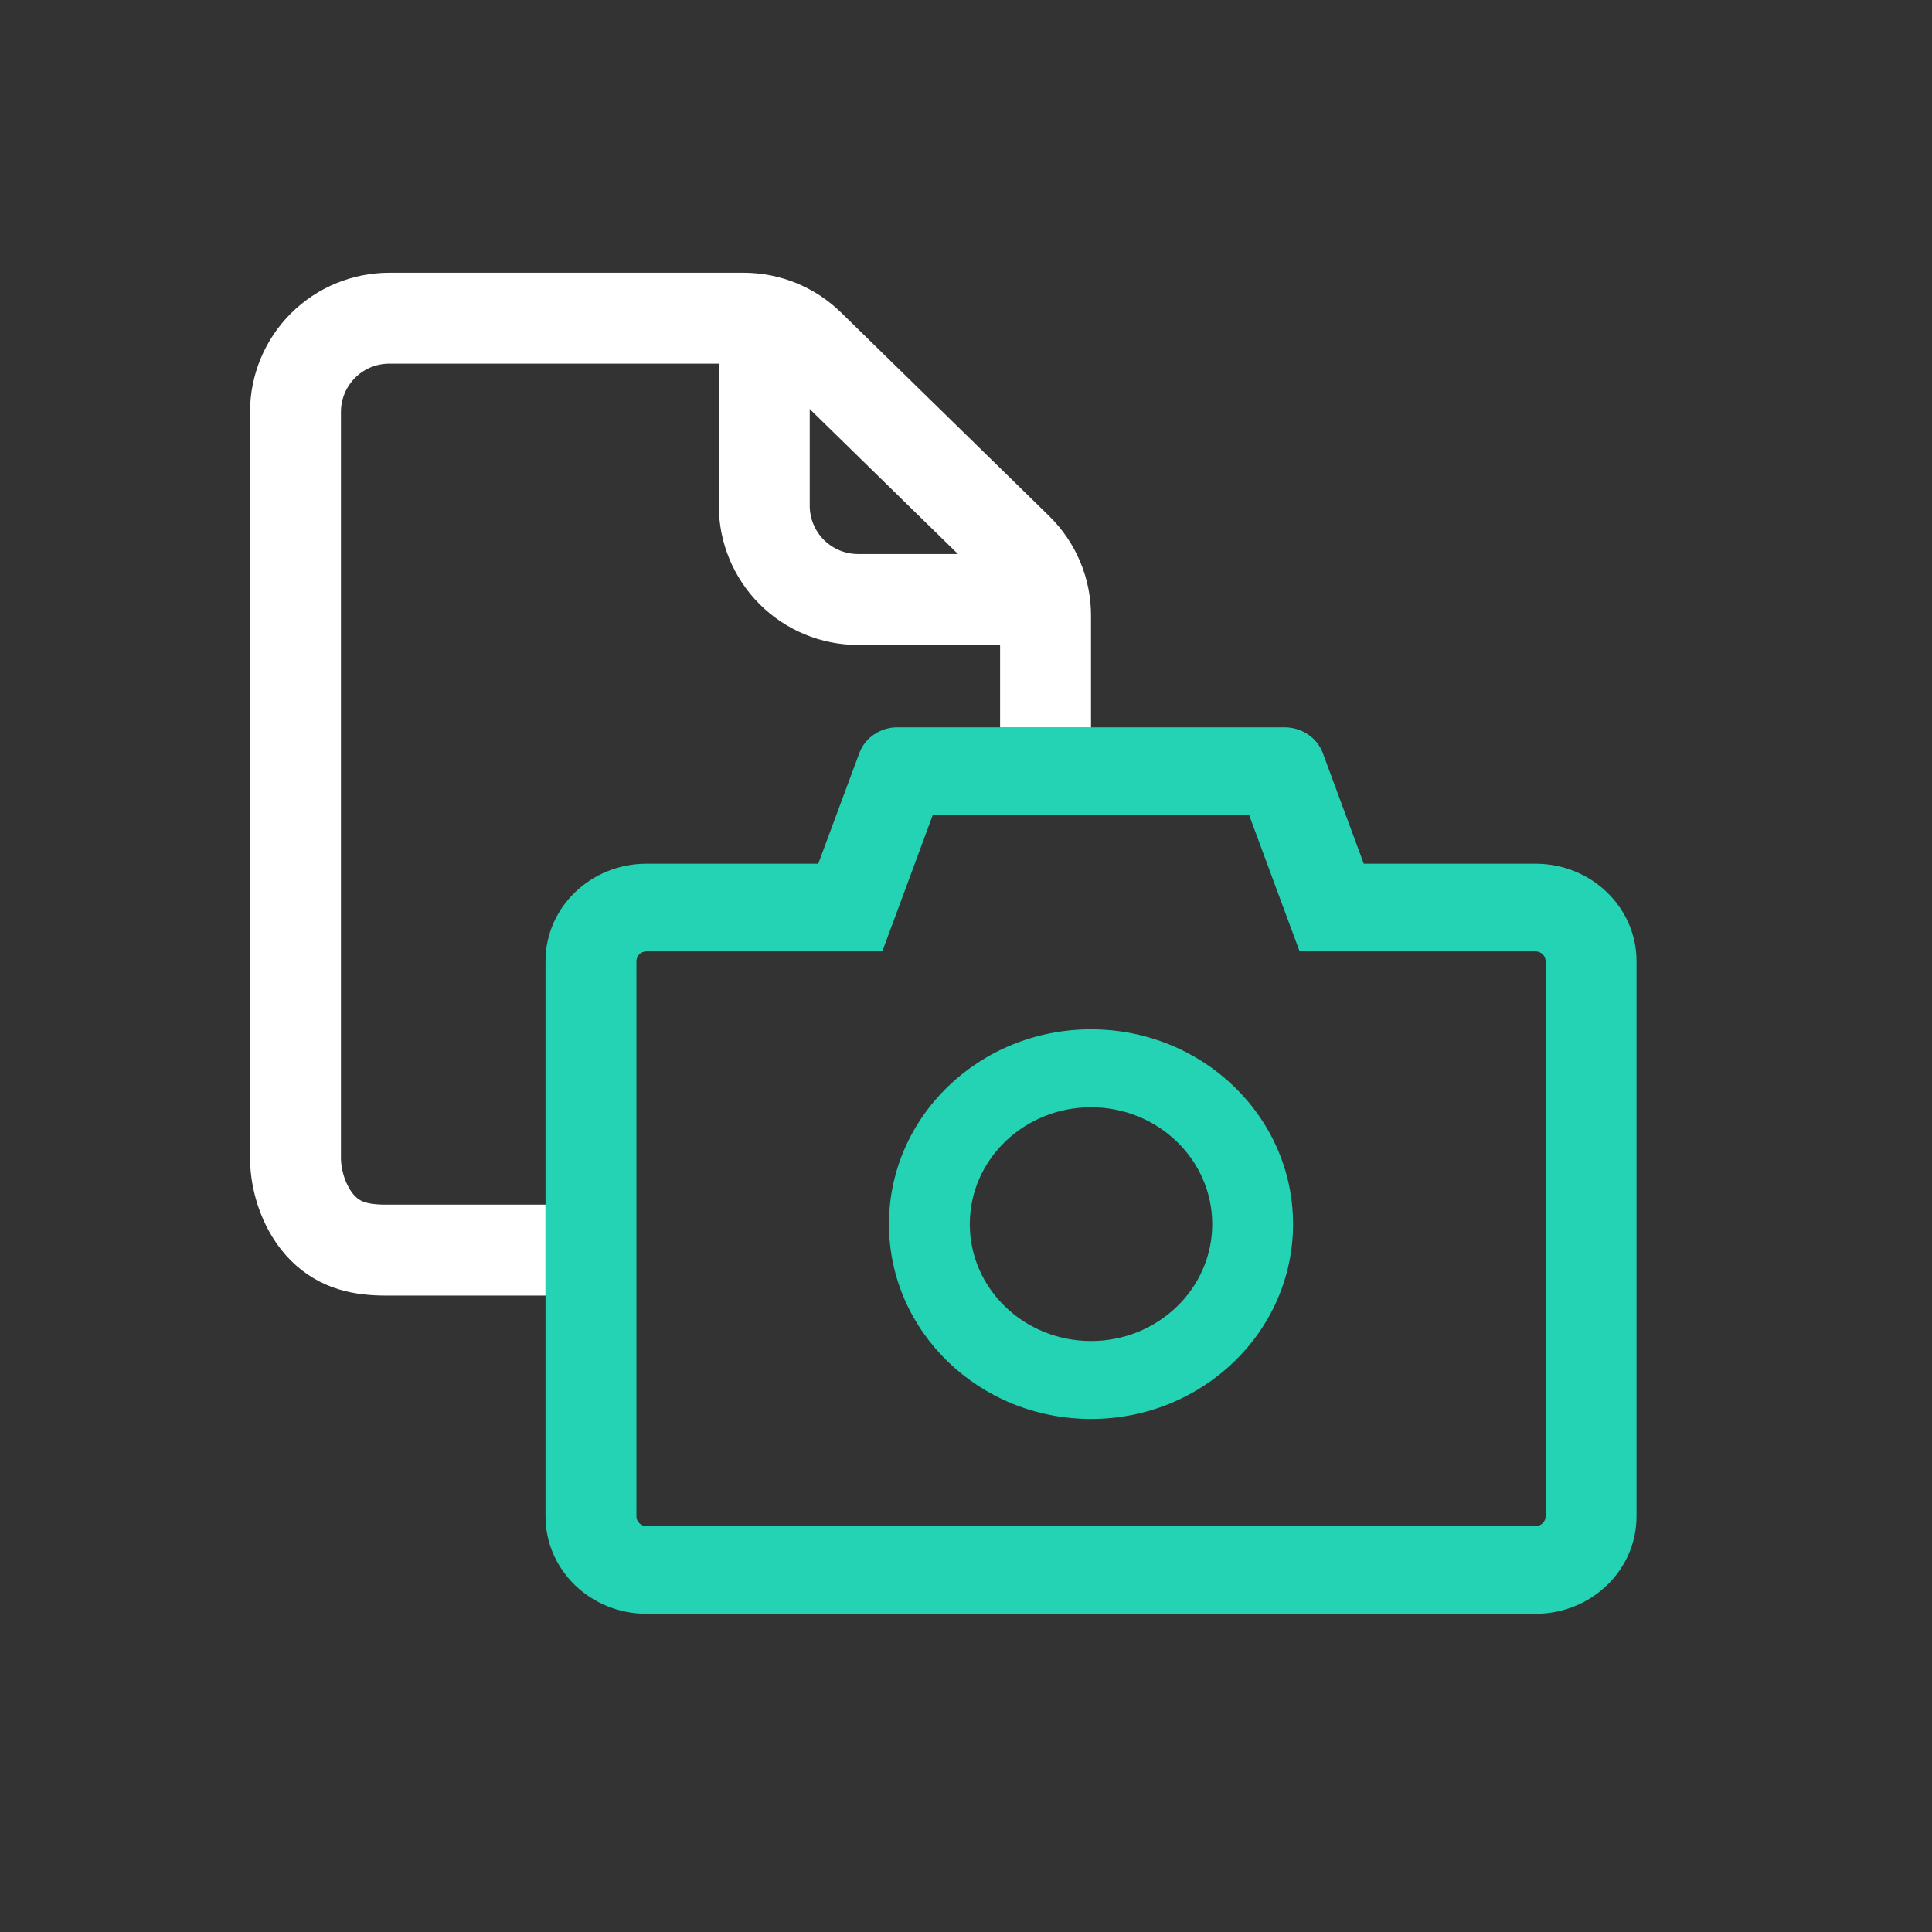 <svg width="85" height="85" viewBox="0 0 85 85" fill="none" xmlns="http://www.w3.org/2000/svg">
<rect x="0" y="0" width="85" height="85" fill="#333333" stroke="none"/>
<path d="M67.556 38H60L58.2 33.136C58.076 32.803 57.848 32.515 57.547 32.312C57.247 32.109 56.889 32 56.522 32H39.478C38.728 32 38.056 32.455 37.806 33.136L36 38H28.444C25.989 38 24 39.918 24 42.286V66.714C24 69.082 25.989 71 28.444 71H67.556C70.011 71 72 69.082 72 66.714V42.286C72 39.918 70.011 38 67.556 38ZM68 66.714C68 66.95 67.8 67.143 67.556 67.143H28.444C28.2 67.143 28 66.95 28 66.714V42.286C28 42.05 28.2 41.857 28.444 41.857H38.817L39.767 39.296L41.039 35.857H54.956L56.228 39.296L57.178 41.857H67.556C67.8 41.857 68 42.05 68 42.286V66.714ZM48 45.286C43.089 45.286 39.111 49.121 39.111 53.857C39.111 58.593 43.089 62.429 48 62.429C52.911 62.429 56.889 58.593 56.889 53.857C56.889 49.121 52.911 45.286 48 45.286ZM48 59C45.056 59 42.667 56.696 42.667 53.857C42.667 51.018 45.056 48.714 48 48.714C50.944 48.714 53.333 51.018 53.333 53.857C53.333 56.696 50.944 59 48 59Z" fill="#24D3B4"/>
<path d="M24 55H17C15.906 55 14.982 54.815 14.208 54.042C13.435 53.268 13 52.032 13 50.938V18.125C13 17.031 13.435 15.982 14.208 15.208C14.982 14.435 16.031 14 17.125 14H32.718C33.795 14 34.83 14.422 35.601 15.176L44.758 24.131C45.151 24.515 45.464 24.974 45.677 25.48C45.89 25.987 46 26.531 46 27.08V32" stroke="white" stroke-width="4" stroke-linejoin="round"/>
<path d="M33.625 14V22.25C33.625 23.344 34.06 24.393 34.833 25.167C35.607 25.94 36.656 26.375 37.75 26.375H46" stroke="white" stroke-width="4" stroke-linejoin="round"/>
</svg>
